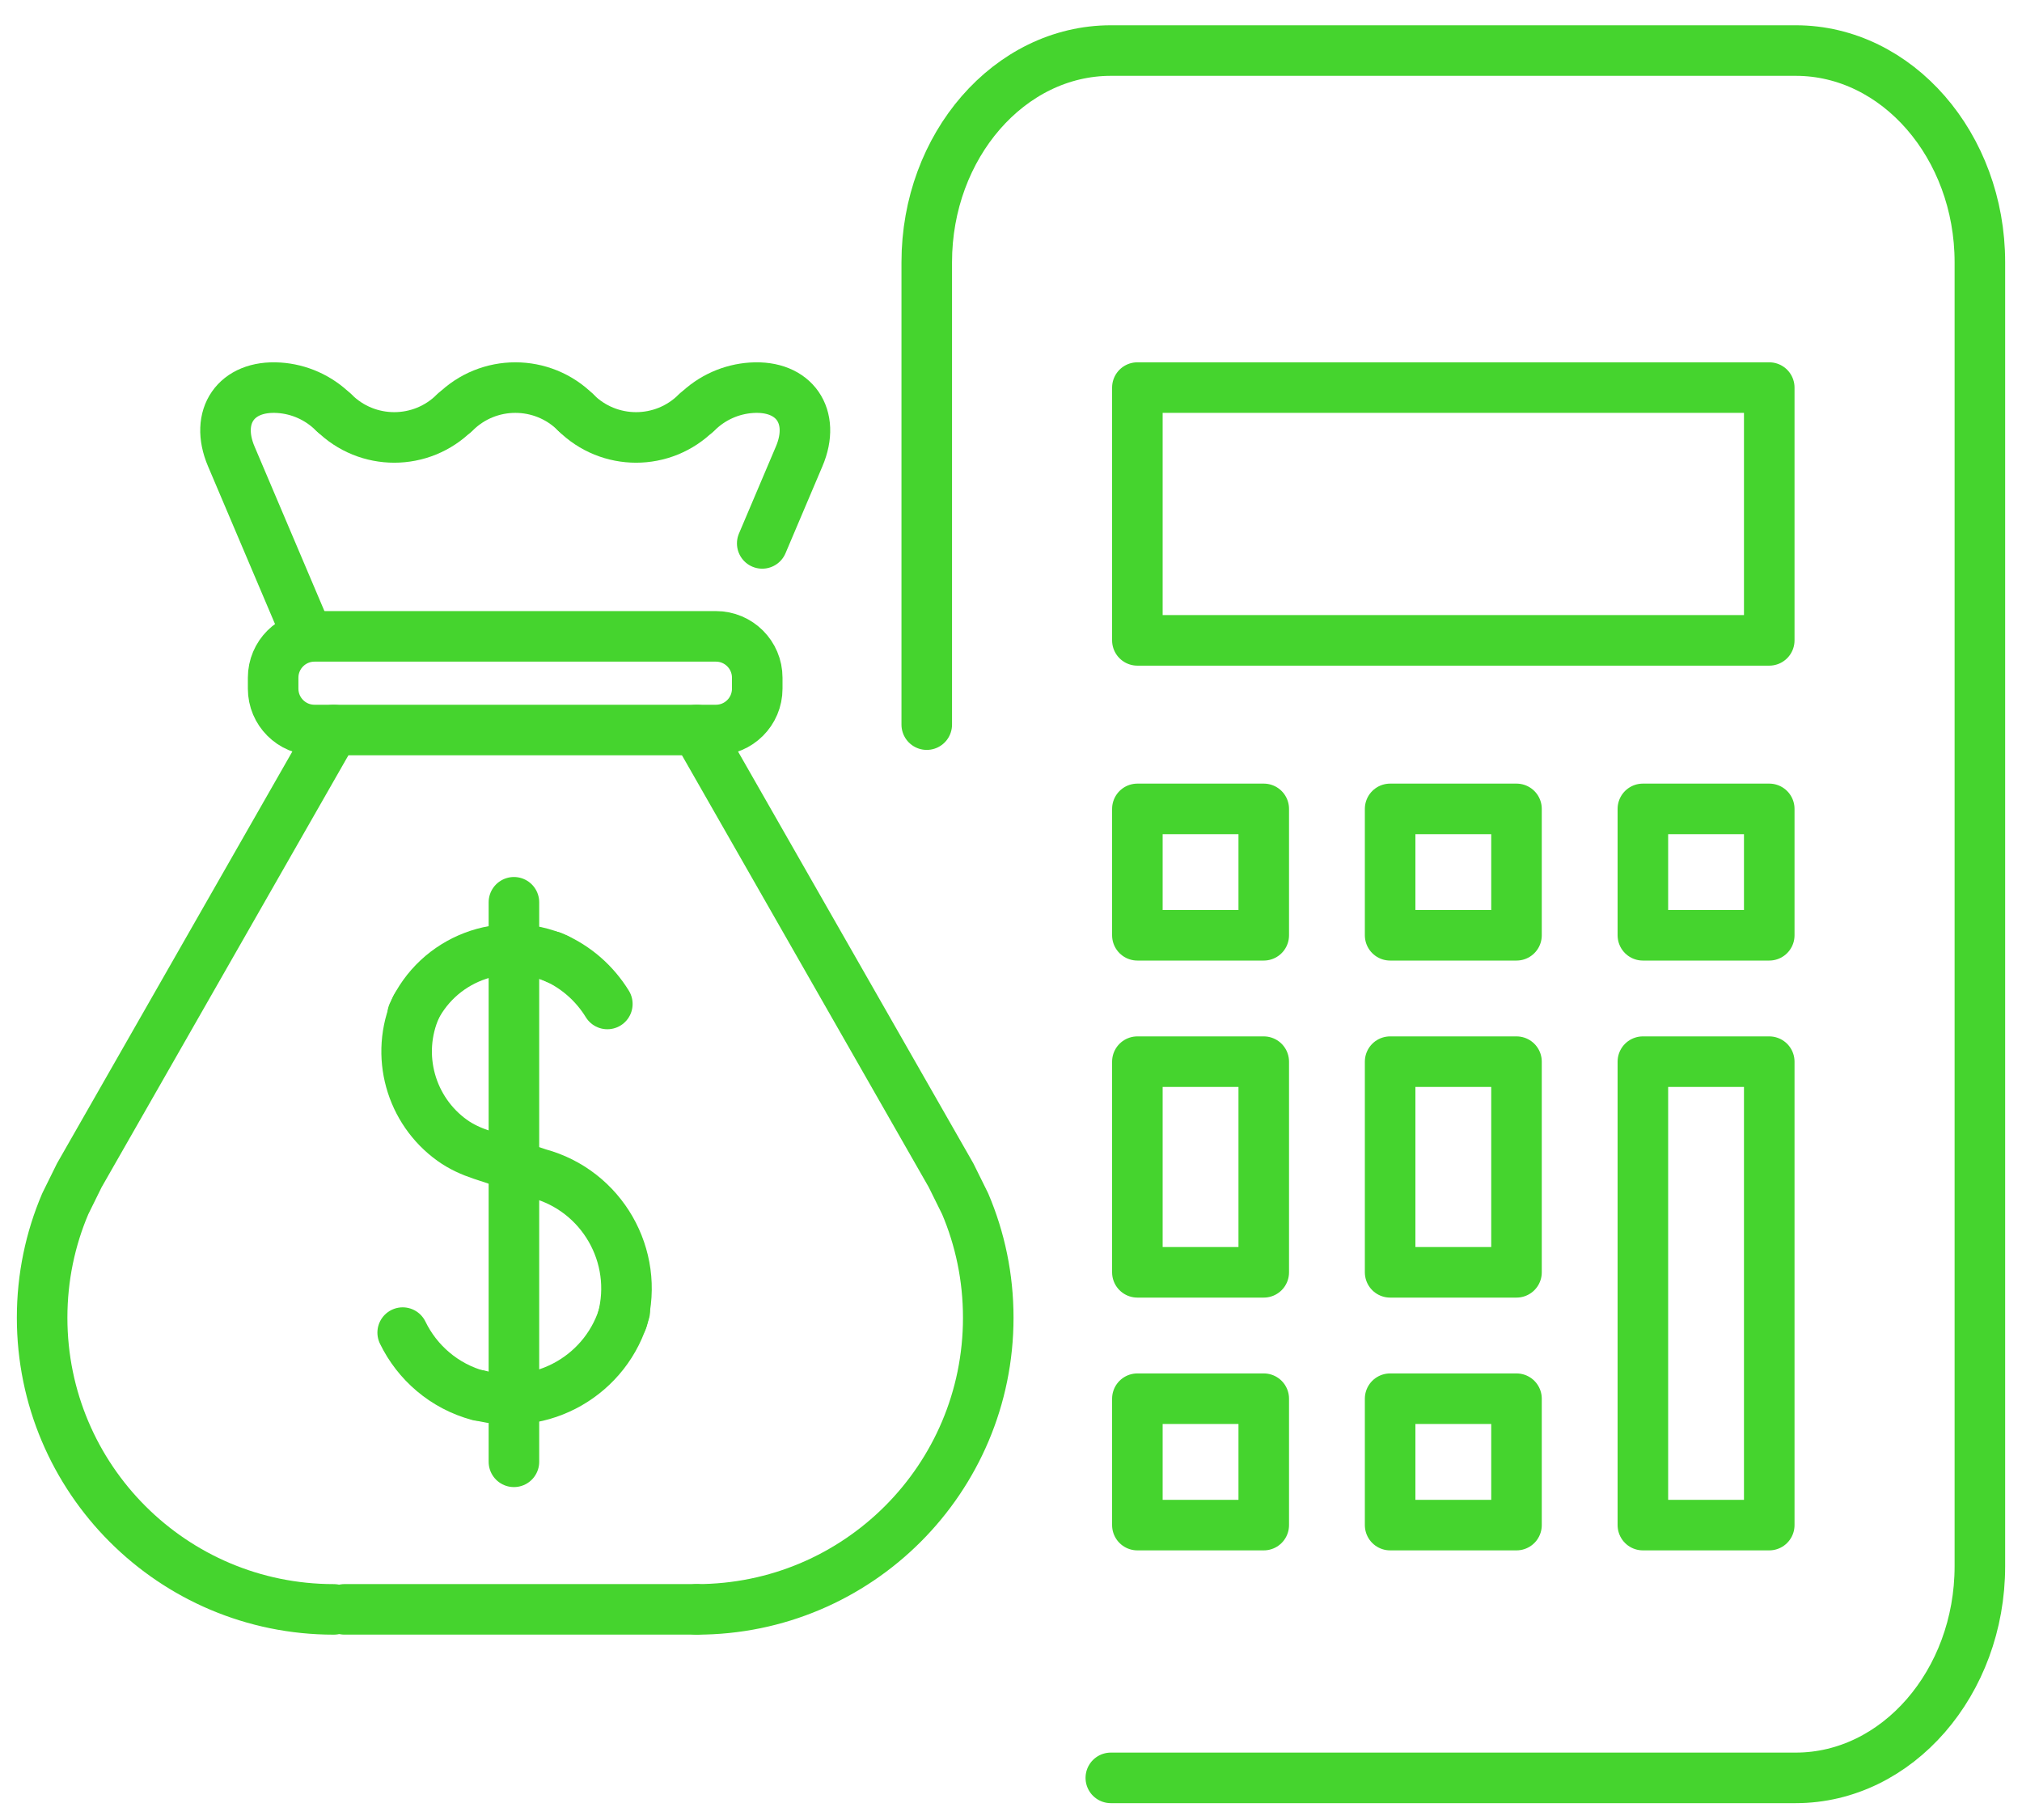 <svg width="60" height="54" viewBox="0 0 60 54" fill="none" xmlns="http://www.w3.org/2000/svg">
<g id="Group 18">
<g id="Group 109">
<path id="Vector" d="M20.671 12.234C19.678 13.227 18.071 13.227 17.078 12.234" stroke="#45D42E" stroke-width="1.5" stroke-linecap="round" stroke-linejoin="round"/>
<path id="Vector_2" d="M13.496 12.244C14.489 11.252 16.096 11.252 17.089 12.244" stroke="#45D42E" stroke-width="1.5" stroke-linecap="round" stroke-linejoin="round"/>
<path id="Vector_3" d="M9.905 12.244C9.453 11.792 8.87 11.544 8.278 11.505C7.002 11.421 6.361 12.361 6.862 13.539L9.13 18.88" stroke="#45D42E" stroke-width="1.5" stroke-linecap="round" stroke-linejoin="round"/>
<path id="Vector_4" d="M20.672 12.244C21.124 11.792 21.707 11.544 22.299 11.505C23.575 11.421 24.216 12.361 23.715 13.539L22.618 16.123" stroke="#45D42E" stroke-width="1.5" stroke-linecap="round" stroke-linejoin="round"/>
<path id="Vector_5" d="M13.495 12.234C12.503 13.227 10.895 13.227 9.902 12.234" stroke="#45D42E" stroke-width="1.5" stroke-linecap="round" stroke-linejoin="round"/>
<path id="Vector_6" d="M12.246 30.088C12.975 28.451 14.895 27.719 16.529 28.448" stroke="#45D42E" stroke-width="1.5" stroke-linecap="round" stroke-linejoin="round"/>
<path id="Vector_7" d="M18.467 39.152C18.977 37.268 17.861 35.328 15.98 34.82L14.298 34.264C13.985 34.16 13.686 34.026 13.419 33.834C12.192 32.956 11.71 31.309 12.348 29.877" stroke="#45D42E" stroke-width="1.5" stroke-linecap="round" stroke-linejoin="round"/>
<path id="Vector_8" d="M18.539 38.908C18.028 40.792 16.088 41.906 14.207 41.395" stroke="#45D42E" stroke-width="1.5" stroke-linecap="round" stroke-linejoin="round"/>
<path id="Vector_9" d="M14.204 41.407C13.176 41.13 12.379 40.424 11.949 39.539" stroke="#45D42E" stroke-width="1.5" stroke-linecap="round" stroke-linejoin="round"/>
<path id="Vector_10" d="M16.379 28.379C17.088 28.675 17.648 29.18 18.022 29.788" stroke="#45D42E" stroke-width="1.5" stroke-linecap="round" stroke-linejoin="round"/>
<path id="Vector_11" d="M21.244 18.881H9.332C8.655 18.881 8.105 19.43 8.105 20.108V20.433C8.105 21.111 8.655 21.66 9.332 21.66H21.244C21.921 21.66 22.47 21.111 22.47 20.433V20.108C22.47 19.43 21.921 18.881 21.244 18.881Z" stroke="#45D42E" stroke-width="1.5" stroke-linecap="round" stroke-linejoin="round"/>
<path id="Vector_12" d="M20.672 47.751C25.449 47.751 29.325 43.878 29.325 39.097C29.325 37.896 29.081 36.754 28.639 35.716L28.222 34.873L20.672 21.66" stroke="#45D42E" stroke-width="1.5" stroke-linecap="round" stroke-linejoin="round"/>
<path id="Vector_13" d="M9.903 47.751C5.126 47.751 1.25 43.878 1.25 39.097C1.25 37.896 1.494 36.754 1.937 35.716L2.353 34.873L9.903 21.66" stroke="#45D42E" stroke-width="1.5" stroke-linecap="round" stroke-linejoin="round"/>
<path id="Vector_14" d="M10.227 47.75H20.673" stroke="#45D42E" stroke-width="1.5" stroke-linecap="round" stroke-linejoin="round"/>
<path id="Vector_15" d="M15.25 26.771V43.372" stroke="#45D42E" stroke-width="1.5" stroke-linecap="round" stroke-linejoin="round"/>
</g>
<path id="Vector_16" d="M27.5 21.5V7.781C27.5 4.325 29.957 1.5 32.962 1.5H53.287C56.293 1.5 58.75 4.325 58.75 7.781V46.469C58.75 49.925 56.293 52.75 53.287 52.75H32.962" stroke="#45D42E" stroke-width="1.5" stroke-linecap="round" stroke-linejoin="round"/>
<path id="Vector_17" d="M52.5 11.5H33.75V19H52.5V11.5Z" stroke="#45D42E" stroke-width="1.5" stroke-linecap="round" stroke-linejoin="round"/>
<path id="Vector_18" d="M37.5 24H33.75V27.75H37.5V24Z" stroke="#45D42E" stroke-width="1.5" stroke-linecap="round" stroke-linejoin="round"/>
<path id="Vector_19" d="M45 24H41.25V27.75H45V24Z" stroke="#45D42E" stroke-width="1.5" stroke-linecap="round" stroke-linejoin="round"/>
<path id="Vector_20" d="M52.5 24H48.75V27.75H52.5V24Z" stroke="#45D42E" stroke-width="1.5" stroke-linecap="round" stroke-linejoin="round"/>
<path id="Vector_21" d="M37.5 31.5H33.75V37.75H37.5V31.5Z" stroke="#45D42E" stroke-width="1.5" stroke-linecap="round" stroke-linejoin="round"/>
<path id="Vector_22" d="M45 31.5H41.25V37.75H45V31.5Z" stroke="#45D42E" stroke-width="1.5" stroke-linecap="round" stroke-linejoin="round"/>
<path id="Vector_23" d="M37.5 41.5H33.75V45.25H37.5V41.5Z" stroke="#45D42E" stroke-width="1.5" stroke-linecap="round" stroke-linejoin="round"/>
<path id="Vector_24" d="M45 41.5H41.25V45.25H45V41.5Z" stroke="#45D42E" stroke-width="1.5" stroke-linecap="round" stroke-linejoin="round"/>
<path id="Vector_25" d="M52.5 31.5H48.75V45.25H52.5V31.5Z" stroke="#45D42E" stroke-width="1.5" stroke-linecap="round" stroke-linejoin="round"/>
</g>
</svg>
